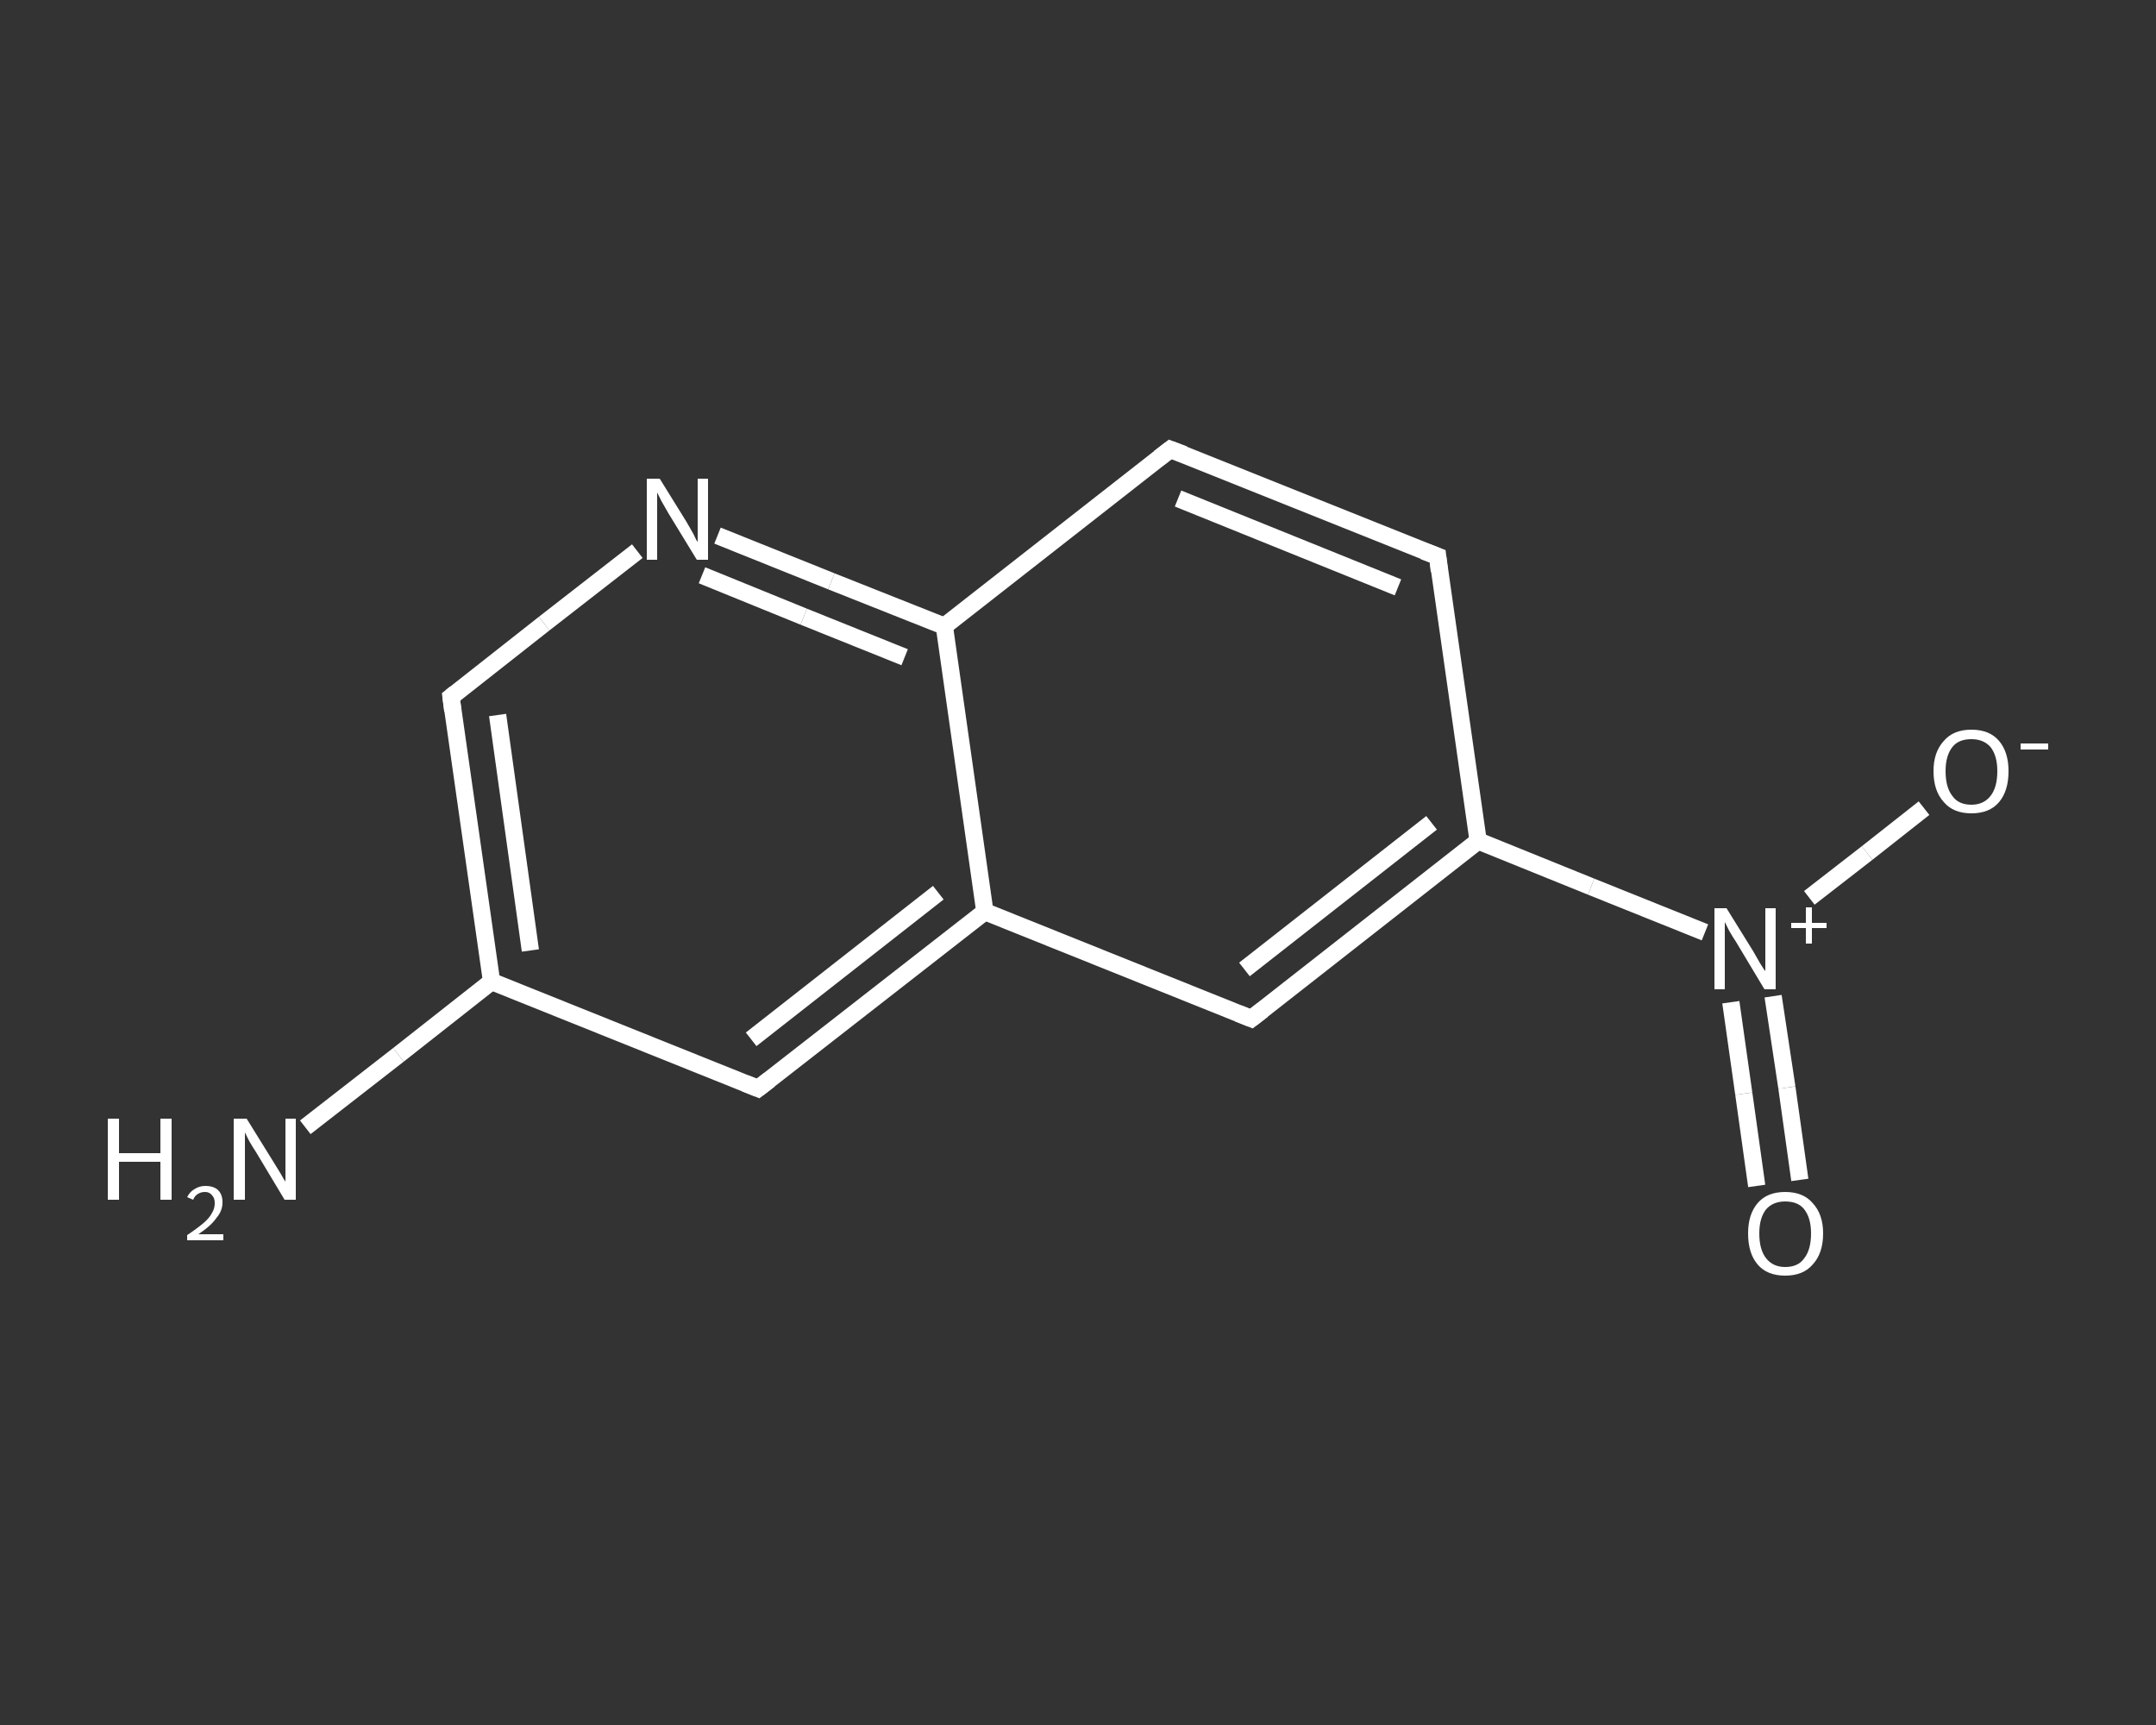 <?xml version='1.0' encoding='iso-8859-1'?>
<svg version='1.1' baseProfile='full'
              xmlns='http://www.w3.org/2000/svg'
                      xmlns:rdkit='http://www.rdkit.org/xml'
                      xmlns:xlink='http://www.w3.org/1999/xlink'
                  xml:space='preserve'
width='250px' height='200px' viewBox='0 0 250 200'>
<rect x="0" y="0" width="250" height="200" fill="#333333" stroke="none"/>
<!-- END OF HEADER -->
<rect style='opacity:1.0;fill:transparent;stroke:none' width='250.0' height='200.0' x='0.0' y='0.0'> </rect>
<path class='bond-0 atom-0 atom-1' d='M 35.4,130.7 L 46.2,122.3' style='fill:none;fill-rule:evenodd;stroke:#FFFFFF;stroke-width:2.0px;stroke-linecap:butt;stroke-linejoin:miter;stroke-opacity:1' />
<path class='bond-0 atom-0 atom-1' d='M 46.2,122.3 L 57.0,113.8' style='fill:none;fill-rule:evenodd;stroke:#FFFFFF;stroke-width:2.0px;stroke-linecap:butt;stroke-linejoin:miter;stroke-opacity:1' />
<path class='bond-1 atom-1 atom-2' d='M 57.0,113.8 L 52.3,80.8' style='fill:none;fill-rule:evenodd;stroke:#FFFFFF;stroke-width:2.0px;stroke-linecap:butt;stroke-linejoin:miter;stroke-opacity:1' />
<path class='bond-1 atom-1 atom-2' d='M 61.5,110.2 L 57.7,82.9' style='fill:none;fill-rule:evenodd;stroke:#FFFFFF;stroke-width:2.0px;stroke-linecap:butt;stroke-linejoin:miter;stroke-opacity:1' />
<path class='bond-2 atom-2 atom-3' d='M 52.3,80.8 L 63.1,72.3' style='fill:none;fill-rule:evenodd;stroke:#FFFFFF;stroke-width:2.0px;stroke-linecap:butt;stroke-linejoin:miter;stroke-opacity:1' />
<path class='bond-2 atom-2 atom-3' d='M 63.1,72.3 L 73.9,63.9' style='fill:none;fill-rule:evenodd;stroke:#FFFFFF;stroke-width:2.0px;stroke-linecap:butt;stroke-linejoin:miter;stroke-opacity:1' />
<path class='bond-3 atom-3 atom-4' d='M 83.2,62.1 L 96.4,67.4' style='fill:none;fill-rule:evenodd;stroke:#FFFFFF;stroke-width:2.0px;stroke-linecap:butt;stroke-linejoin:miter;stroke-opacity:1' />
<path class='bond-3 atom-3 atom-4' d='M 96.4,67.4 L 109.5,72.6' style='fill:none;fill-rule:evenodd;stroke:#FFFFFF;stroke-width:2.0px;stroke-linecap:butt;stroke-linejoin:miter;stroke-opacity:1' />
<path class='bond-3 atom-3 atom-4' d='M 81.4,66.7 L 93.2,71.5' style='fill:none;fill-rule:evenodd;stroke:#FFFFFF;stroke-width:2.0px;stroke-linecap:butt;stroke-linejoin:miter;stroke-opacity:1' />
<path class='bond-3 atom-3 atom-4' d='M 93.2,71.5 L 104.9,76.2' style='fill:none;fill-rule:evenodd;stroke:#FFFFFF;stroke-width:2.0px;stroke-linecap:butt;stroke-linejoin:miter;stroke-opacity:1' />
<path class='bond-4 atom-4 atom-5' d='M 109.5,72.6 L 135.7,52.1' style='fill:none;fill-rule:evenodd;stroke:#FFFFFF;stroke-width:2.0px;stroke-linecap:butt;stroke-linejoin:miter;stroke-opacity:1' />
<path class='bond-5 atom-5 atom-6' d='M 135.7,52.1 L 166.7,64.5' style='fill:none;fill-rule:evenodd;stroke:#FFFFFF;stroke-width:2.0px;stroke-linecap:butt;stroke-linejoin:miter;stroke-opacity:1' />
<path class='bond-5 atom-5 atom-6' d='M 136.6,57.8 L 162.1,68.1' style='fill:none;fill-rule:evenodd;stroke:#FFFFFF;stroke-width:2.0px;stroke-linecap:butt;stroke-linejoin:miter;stroke-opacity:1' />
<path class='bond-6 atom-6 atom-7' d='M 166.7,64.5 L 171.4,97.5' style='fill:none;fill-rule:evenodd;stroke:#FFFFFF;stroke-width:2.0px;stroke-linecap:butt;stroke-linejoin:miter;stroke-opacity:1' />
<path class='bond-7 atom-7 atom-8' d='M 171.4,97.5 L 184.5,102.8' style='fill:none;fill-rule:evenodd;stroke:#FFFFFF;stroke-width:2.0px;stroke-linecap:butt;stroke-linejoin:miter;stroke-opacity:1' />
<path class='bond-7 atom-7 atom-8' d='M 184.5,102.8 L 197.7,108.1' style='fill:none;fill-rule:evenodd;stroke:#FFFFFF;stroke-width:2.0px;stroke-linecap:butt;stroke-linejoin:miter;stroke-opacity:1' />
<path class='bond-8 atom-8 atom-9' d='M 200.7,116.2 L 202.2,126.8' style='fill:none;fill-rule:evenodd;stroke:#FFFFFF;stroke-width:2.0px;stroke-linecap:butt;stroke-linejoin:miter;stroke-opacity:1' />
<path class='bond-8 atom-8 atom-9' d='M 202.2,126.8 L 203.7,137.5' style='fill:none;fill-rule:evenodd;stroke:#FFFFFF;stroke-width:2.0px;stroke-linecap:butt;stroke-linejoin:miter;stroke-opacity:1' />
<path class='bond-8 atom-8 atom-9' d='M 205.6,115.5 L 207.2,126.1' style='fill:none;fill-rule:evenodd;stroke:#FFFFFF;stroke-width:2.0px;stroke-linecap:butt;stroke-linejoin:miter;stroke-opacity:1' />
<path class='bond-8 atom-8 atom-9' d='M 207.2,126.1 L 208.7,136.8' style='fill:none;fill-rule:evenodd;stroke:#FFFFFF;stroke-width:2.0px;stroke-linecap:butt;stroke-linejoin:miter;stroke-opacity:1' />
<path class='bond-9 atom-8 atom-10' d='M 209.8,104.1 L 216.5,98.9' style='fill:none;fill-rule:evenodd;stroke:#FFFFFF;stroke-width:2.0px;stroke-linecap:butt;stroke-linejoin:miter;stroke-opacity:1' />
<path class='bond-9 atom-8 atom-10' d='M 216.5,98.9 L 223.1,93.7' style='fill:none;fill-rule:evenodd;stroke:#FFFFFF;stroke-width:2.0px;stroke-linecap:butt;stroke-linejoin:miter;stroke-opacity:1' />
<path class='bond-10 atom-7 atom-11' d='M 171.4,97.5 L 145.1,118.1' style='fill:none;fill-rule:evenodd;stroke:#FFFFFF;stroke-width:2.0px;stroke-linecap:butt;stroke-linejoin:miter;stroke-opacity:1' />
<path class='bond-10 atom-7 atom-11' d='M 166.0,95.4 L 144.3,112.4' style='fill:none;fill-rule:evenodd;stroke:#FFFFFF;stroke-width:2.0px;stroke-linecap:butt;stroke-linejoin:miter;stroke-opacity:1' />
<path class='bond-11 atom-11 atom-12' d='M 145.1,118.1 L 114.2,105.7' style='fill:none;fill-rule:evenodd;stroke:#FFFFFF;stroke-width:2.0px;stroke-linecap:butt;stroke-linejoin:miter;stroke-opacity:1' />
<path class='bond-12 atom-12 atom-13' d='M 114.2,105.7 L 87.9,126.2' style='fill:none;fill-rule:evenodd;stroke:#FFFFFF;stroke-width:2.0px;stroke-linecap:butt;stroke-linejoin:miter;stroke-opacity:1' />
<path class='bond-12 atom-12 atom-13' d='M 108.8,103.5 L 87.1,120.5' style='fill:none;fill-rule:evenodd;stroke:#FFFFFF;stroke-width:2.0px;stroke-linecap:butt;stroke-linejoin:miter;stroke-opacity:1' />
<path class='bond-13 atom-13 atom-1' d='M 87.9,126.2 L 57.0,113.8' style='fill:none;fill-rule:evenodd;stroke:#FFFFFF;stroke-width:2.0px;stroke-linecap:butt;stroke-linejoin:miter;stroke-opacity:1' />
<path class='bond-14 atom-12 atom-4' d='M 114.2,105.7 L 109.5,72.6' style='fill:none;fill-rule:evenodd;stroke:#FFFFFF;stroke-width:2.0px;stroke-linecap:butt;stroke-linejoin:miter;stroke-opacity:1' />
<path d='M 52.5,82.4 L 52.3,80.8 L 52.8,80.4' style='fill:none;stroke:#FFFFFF;stroke-width:2.0px;stroke-linecap:butt;stroke-linejoin:miter;stroke-opacity:1;' />
<path d='M 134.4,53.1 L 135.7,52.1 L 137.3,52.7' style='fill:none;stroke:#FFFFFF;stroke-width:2.0px;stroke-linecap:butt;stroke-linejoin:miter;stroke-opacity:1;' />
<path d='M 165.1,63.9 L 166.7,64.5 L 166.9,66.2' style='fill:none;stroke:#FFFFFF;stroke-width:2.0px;stroke-linecap:butt;stroke-linejoin:miter;stroke-opacity:1;' />
<path d='M 146.4,117.1 L 145.1,118.1 L 143.6,117.5' style='fill:none;stroke:#FFFFFF;stroke-width:2.0px;stroke-linecap:butt;stroke-linejoin:miter;stroke-opacity:1;' />
<path d='M 89.2,125.2 L 87.9,126.2 L 86.4,125.6' style='fill:none;stroke:#FFFFFF;stroke-width:2.0px;stroke-linecap:butt;stroke-linejoin:miter;stroke-opacity:1;' />
<path class='atom-0' d='M 12.5 129.7
L 13.8 129.7
L 13.8 133.7
L 18.6 133.7
L 18.6 129.7
L 19.9 129.7
L 19.9 139.1
L 18.6 139.1
L 18.6 134.7
L 13.8 134.7
L 13.8 139.1
L 12.5 139.1
L 12.5 129.7
' fill='#FFFFFF'/>
<path class='atom-0' d='M 21.7 138.8
Q 22.0 138.2, 22.5 137.9
Q 23.1 137.5, 23.8 137.5
Q 24.8 137.5, 25.3 138.0
Q 25.8 138.5, 25.8 139.4
Q 25.8 140.4, 25.1 141.2
Q 24.5 142.1, 23.0 143.1
L 25.9 143.1
L 25.9 143.8
L 21.7 143.8
L 21.7 143.2
Q 22.9 142.4, 23.6 141.8
Q 24.3 141.2, 24.6 140.6
Q 24.9 140.1, 24.9 139.5
Q 24.9 138.9, 24.6 138.6
Q 24.3 138.2, 23.8 138.2
Q 23.3 138.2, 23.0 138.4
Q 22.6 138.6, 22.4 139.1
L 21.7 138.8
' fill='#FFFFFF'/>
<path class='atom-0' d='M 28.6 129.7
L 31.7 134.7
Q 32.0 135.2, 32.5 136.0
Q 33.0 136.9, 33.1 137.0
L 33.1 129.7
L 34.3 129.7
L 34.3 139.1
L 33.0 139.1
L 29.7 133.6
Q 29.3 133.0, 28.9 132.3
Q 28.5 131.5, 28.4 131.3
L 28.4 139.1
L 27.1 139.1
L 27.1 129.7
L 28.6 129.7
' fill='#FFFFFF'/>
<path class='atom-3' d='M 76.5 55.5
L 79.6 60.5
Q 79.9 61.0, 80.4 61.9
Q 80.8 62.8, 80.9 62.8
L 80.9 55.5
L 82.1 55.5
L 82.1 64.9
L 80.8 64.9
L 77.5 59.5
Q 77.1 58.8, 76.7 58.1
Q 76.3 57.3, 76.2 57.1
L 76.2 64.9
L 75.0 64.9
L 75.0 55.5
L 76.5 55.5
' fill='#FFFFFF'/>
<path class='atom-8' d='M 200.2 105.3
L 203.3 110.3
Q 203.6 110.8, 204.1 111.7
Q 204.6 112.5, 204.7 112.6
L 204.7 105.3
L 205.9 105.3
L 205.9 114.7
L 204.6 114.7
L 201.3 109.2
Q 200.9 108.6, 200.5 107.9
Q 200.1 107.1, 200.0 106.9
L 200.0 114.7
L 198.8 114.7
L 198.8 105.3
L 200.2 105.3
' fill='#FFFFFF'/>
<path class='atom-8' d='M 207.7 107.0
L 209.4 107.0
L 209.4 105.2
L 210.1 105.2
L 210.1 107.0
L 211.8 107.0
L 211.8 107.6
L 210.1 107.6
L 210.1 109.4
L 209.4 109.4
L 209.4 107.6
L 207.7 107.6
L 207.7 107.0
' fill='#FFFFFF'/>
<path class='atom-9' d='M 202.7 143.0
Q 202.7 140.8, 203.8 139.5
Q 204.9 138.2, 207.0 138.2
Q 209.1 138.2, 210.2 139.5
Q 211.4 140.8, 211.4 143.0
Q 211.4 145.3, 210.2 146.6
Q 209.1 147.9, 207.0 147.9
Q 204.9 147.9, 203.8 146.6
Q 202.7 145.3, 202.7 143.0
M 207.0 146.9
Q 208.5 146.9, 209.2 145.9
Q 210.0 144.9, 210.0 143.0
Q 210.0 141.2, 209.2 140.2
Q 208.5 139.3, 207.0 139.3
Q 205.6 139.3, 204.8 140.2
Q 204.0 141.2, 204.0 143.0
Q 204.0 144.9, 204.8 145.9
Q 205.6 146.9, 207.0 146.9
' fill='#FFFFFF'/>
<path class='atom-10' d='M 224.2 89.4
Q 224.2 87.2, 225.4 85.9
Q 226.5 84.6, 228.6 84.6
Q 230.7 84.6, 231.8 85.9
Q 232.9 87.2, 232.9 89.4
Q 232.9 91.7, 231.8 93.0
Q 230.7 94.3, 228.6 94.3
Q 226.5 94.3, 225.4 93.0
Q 224.2 91.7, 224.2 89.4
M 228.6 93.3
Q 230.0 93.3, 230.8 92.3
Q 231.6 91.3, 231.6 89.4
Q 231.6 87.6, 230.8 86.6
Q 230.0 85.7, 228.6 85.7
Q 227.1 85.7, 226.4 86.6
Q 225.6 87.6, 225.6 89.4
Q 225.6 91.3, 226.4 92.3
Q 227.1 93.3, 228.6 93.3
' fill='#FFFFFF'/>
<path class='atom-10' d='M 234.3 86.2
L 237.5 86.2
L 237.5 86.9
L 234.3 86.9
L 234.3 86.2
' fill='#FFFFFF'/>
</svg>
